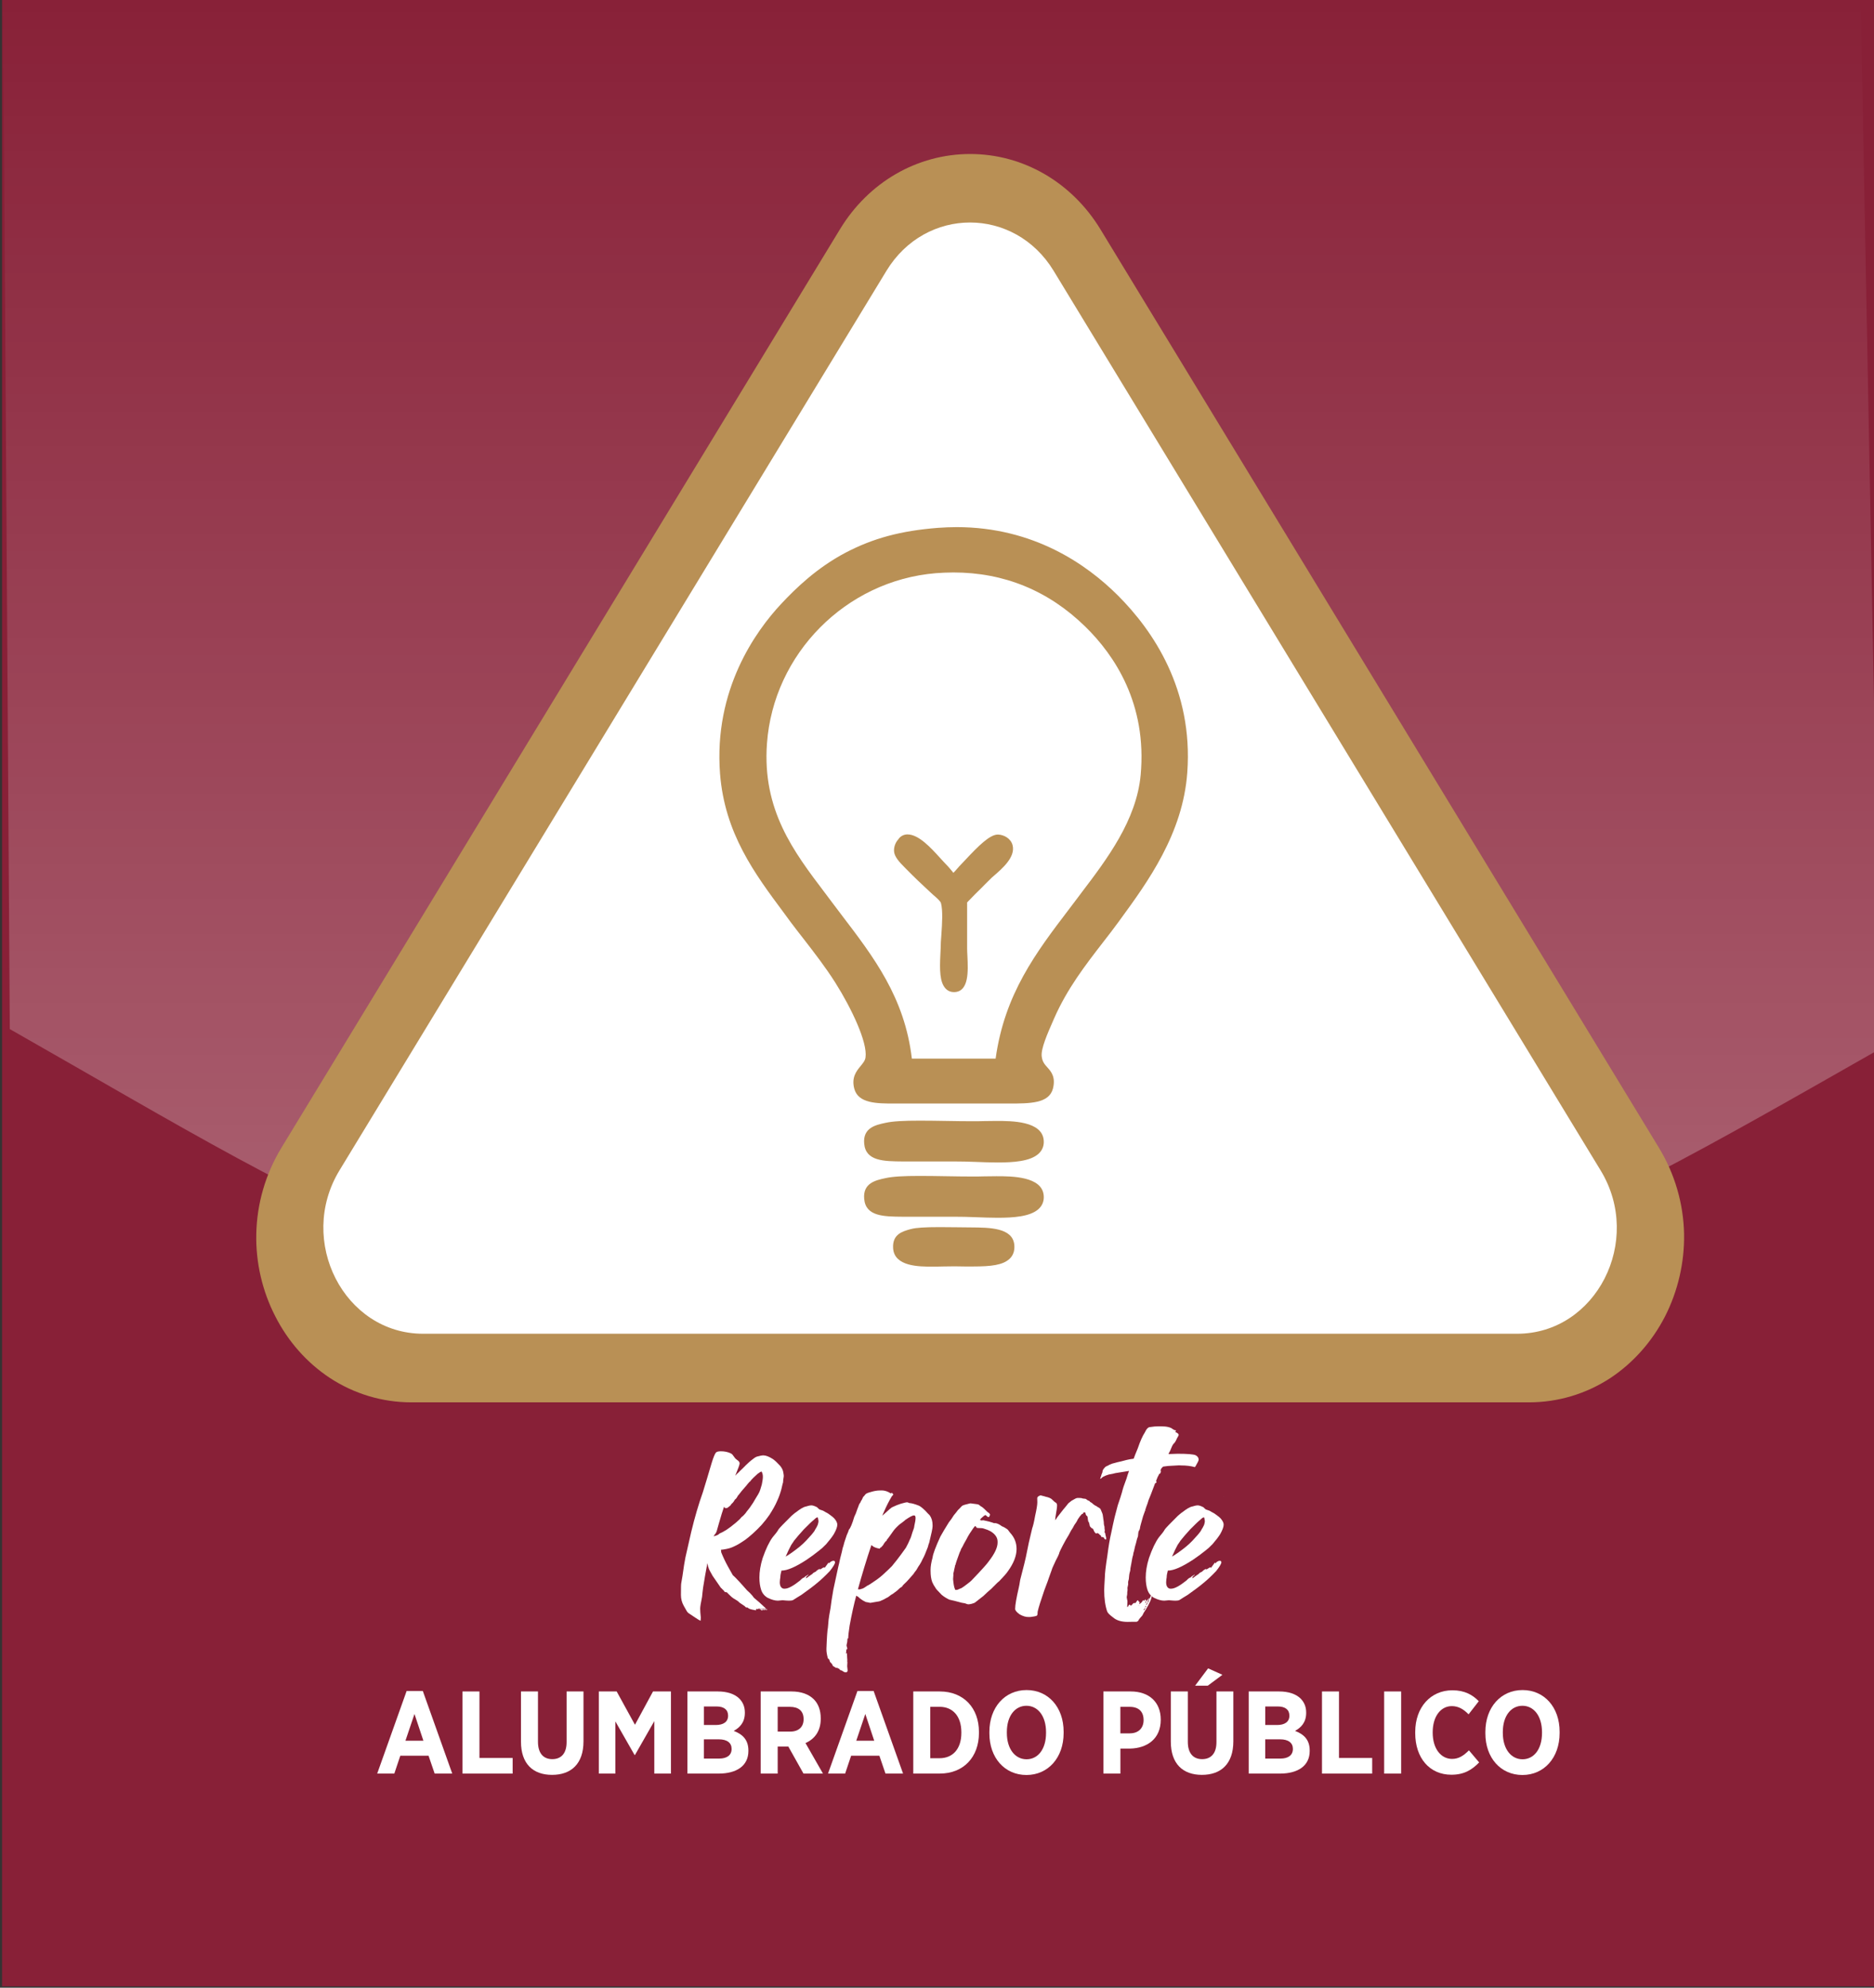 <?xml version="1.0" encoding="UTF-8"?>
<svg id="Capa_1" data-name="Capa 1" xmlns="http://www.w3.org/2000/svg" xmlns:xlink="http://www.w3.org/1999/xlink" viewBox="0 0 1281.8 1359">
  <rect x="0" y="0" width="1281.8" height="1359" fill="#333333" stroke="none"/>
  <defs>
    <style>
      .cls-1 {
        fill: none;
      }

      .cls-2 {
        fill: #b99055;
      }

      .cls-3 {
        fill: url(#Degradado_sin_nombre);
        opacity: .36;
      }

      .cls-3, .cls-4 {
        isolation: isolate;
      }

      .cls-5 {
        fill: #fff;
      }

      .cls-6 {
        fill: #882037;
      }
    </style>
    <linearGradient id="Degradado_sin_nombre" data-name="Degradado sin nombre" x1="644.2" y1="496.79" x2="644.2" y2="1369.7" gradientTransform="translate(0 1360) scale(1 -1)" gradientUnits="userSpaceOnUse">
      <stop offset="0" stop-color="#fff" stop-opacity=".8"/>
      <stop offset="1" stop-color="#fff" stop-opacity="0"/>
    </linearGradient>
  </defs>
  <g id="Objects">
    <rect class="cls-6" x="1.4" y="-4" width="1282.3" height="1362.1"/>
    <path class="cls-3" d="M1286.3,716.9c-235.9,134.1-326.1,189.5-638.7,189.5S242.6,837.7,6.7,703.6L2.1-1.2c45.4-70.2,593.6-38.5,677.3-38.5S1227.2-70,1272.7.2l13.6,716.7Z"/>
    <g>
      <path class="cls-2" d="M1138.9,900c-8.9,17.3-21.8,31.8-37.3,42.1-16.6,10.9-35.9,16.7-55.8,16.7H281.4c-19.9,0-39.2-5.8-55.8-16.7-15.6-10.3-28.5-24.8-37.3-42.1-8.9-17.3-13.4-36.7-13-56.2.4-20.8,6.3-41.1,17.1-58.9l109.2-179.5,272.9-448.6c19.6-32.3,52.9-51.5,89.1-51.5s69.5,19.3,89.1,51.5l272.9,448.6,109.2,179.5c10.8,17.8,16.7,38.1,17.1,58.9.3,19.5-4.2,38.9-13,56.2Z"/>
      <path class="cls-5" d="M1037.7,911.9H289.4c-54,0-86.5-63.5-57.2-111.7L606.3,185.2c26.8-44.1,87.6-44.1,114.4,0l374.1,615c29.4,48.2-3.1,111.7-57.1,111.7Z"/>
    </g>
    <rect class="cls-1" x="466" y="980.2" width="416.9" height="152.4"/>
    <g class="cls-4">
      <path class="cls-5" d="M499.56,993.54c.58.29,1.08.58,1.44,1.01.29.36.94,1.22,1.87,2.52.5.5.94.86,1.29,1.08.58.43,1.08.86,1.37,1.22.22.36.36.72.36,1.15v.22c0,.65-1.01,3.38-2.95,8.13h.07s.43-.5,1.29-1.37c.5-.36,1.15-1.01,2.01-1.94.5-.43,1.87-1.73,4.03-3.96,1.8-1.73,2.95-2.73,3.45-3.09,1.65-1.37,2.88-2.23,3.88-2.59,2.01-.58,3.52-.86,4.46-.86,1.65,0,3.81.79,6.4,2.45.5.29,1.29.93,2.45,2.01,1.44,1.44,2.37,2.37,2.66,2.73,1.22,1.51,1.87,2.95,2.09,4.24s.36,2.16.36,2.59-.14,1.29-.36,2.66c0,1.22-.14,2.16-.43,2.8-.14.58-.43,1.8-.86,3.67-.79,2.95-1.73,5.54-2.81,7.84-1.29,3.09-3.17,6.33-5.39,9.78-1.44,2.09-3.17,4.32-5.25,6.69-1.94,2.09-4.03,4.17-6.11,6.04-1.87,1.65-3.52,3.02-4.96,4.1-2.01,1.37-3.67,2.45-5.04,3.24-1.51.86-2.95,1.51-4.32,2.09-.86.36-2.01.72-3.45,1.01-1.8.36-3.09.58-3.96.58.07.79.14,1.37.14,1.73,1.37,3.38,2.88,6.62,4.6,9.71.94,1.73,2.09,3.74,3.31,5.9.79.65,2.52,2.37,5.04,5.11,1.87,2.09,3.45,3.88,4.68,5.25,1.51,1.29,2.66,2.52,3.6,3.6.86,1.15,1.29,1.73,1.37,1.73,1.94,1.58,4.46,3.74,7.48,6.62l.72.93c.58.07.86.07.86.14-.07.14-.29.22-.58.22h-.07c.07.22.07.29.07.36v.07s0,.07-.07.07c-.14-.07-.22-.22-.29-.36h-.07c-.43,0-.72.07-.86.14h-.36c-.36,0-.5-.07-.5-.14-.72,0-1.08.14-1.08.43,0,.07.07.14.07.22-.86-.86-1.51-1.29-1.73-1.37h-.07s-.07.07-.14.07c-.07-.07-.22-.07-.43-.14-.07.07-.14.07-.22.07v-.07l.07-.07q-.07,0-.14.14h.07c-.22.22-.36.29-.5.29h-.14c-.07-.14-.22-.22-.29-.22h-.07c-.29,0-.5.29-.58.72v.36h-.07c0-.07-.22-.14-.65-.22-1.58-.29-2.66-.5-3.38-.79-.29-.07-.86-.36-1.51-.86-.29-.29-.43-.36-.5-.36,0,.22-.07.29-.22.29h-.07c-.22,0-.72-.36-1.37-1.08l-3.52-2.37c-.36-.43-.79-.86-1.37-1.22-.79-.5-1.73-1.08-2.81-1.73-.86-.58-1.87-1.44-3.02-2.66-.29-.22-.65-.65-1.22-1.29-.22-.14-.79-.29-1.58-.29l-.14-.29c0-.14-.72-.93-2.16-2.3-.43-.36-.72-.72-.86-1.01l-5.11-7.41c-1.44-2.52-2.37-4.17-2.66-5.04-.29-.72-.65-1.94-.94-3.52h-.07c-1.15,6.04-2.09,11.51-2.88,16.47-.29,2.09-.5,4.24-.72,6.4-.86,4.17-1.29,6.83-1.29,8.06,0,1.37.14,3.38.43,6.04v.07c0,.29-.07,1.01-.14,2.16-1.08-.43-2.66-1.44-4.75-2.88-1.01-.72-2.16-1.44-3.45-2.3-.5-.36-.86-.79-1.15-1.22l-2.09-3.67c-1.37-2.37-2.01-4.96-2.01-7.55,0-4.89.07-7.55.22-8.13l.86-5.04c.79-5.68,1.44-9.93,2.01-12.59,1.8-7.91,3.09-13.74,3.96-17.41,2.37-9.85,5.04-18.92,7.98-27.19,1.73-5.61,3.74-12.23,5.97-19.85,1.22-3.96,2.23-6.4,2.95-7.19.58-.58,1.73-.86,3.38-.86,2.37,0,4.53.43,6.47,1.29ZM484.24,1070.86q-.07.07-.07.14h-.07v-.36s.07.14.14.22ZM495.75,1031.01c-.22-.5-.36-.79-.5-.86-.94,2.66-2.16,6.55-3.6,11.65-.43,1.51-.94,3.17-1.44,5.11-.22.72-.58,1.29-.94,1.8-.65.72-1.01,1.29-1.15,1.65.22,0,.79-.22,1.8-.5,1.08-.43,1.65-.72,1.73-.94.07-.22,1.01-.72,2.66-1.44,1.65-.86,3.45-2.01,5.39-3.52.72-.58,1.87-1.51,3.45-2.73l2.81-2.52c.29-.29.72-.79,1.22-1.44.5-.36,1.08-.79,1.58-1.37,1.08-1.08,1.65-1.87,1.87-2.3l2.16-2.73c1.58-2.16,3.02-4.46,4.39-6.91,1.08-1.65,1.73-2.88,2.09-3.6.5-1.01,1.08-2.81,1.8-5.4.43-2.16.72-3.88.72-5.25v-.07c0-1.37-.29-2.59-.94-3.6-.58.22-1.44.72-2.52,1.51-.43.36-1.44,1.29-3.02,2.8-1.22,1.22-1.87,1.94-1.94,2.16-.14.22-.36.5-.72.65-1.01,1.08-1.73,2.01-2.23,2.66-.58.72-1.58,1.87-2.95,3.38l-2.09,2.66c-.65.65-1.01,1.22-1.15,1.65-.29.5-.65.94-1.01,1.37-.29,0-.79.65-1.51,1.94-.65.86-1.15,1.29-1.44,1.44-.07.07-.22.36-.43.79-.43.43-1.01.93-1.8,1.51-.43.36-.86.58-1.29.58s-.79-.07-1.01-.14ZM524.23,1100.5c-.07-.29-.22-.36-.29-.36s-1.87-.22-5.25-.58h-.07c2.95.65,4.75.94,5.61.94ZM524.3,1001.59h.07v-.07h-.07v.07Z"/>
      <path class="cls-5" d="M558.76,1030.44c1.08,1.15,1.87,1.8,2.37,1.8,1.29.36,2.3.79,3.09,1.37,1.51.72,2.59,1.44,3.31,2.01,1.51,1.08,2.59,1.94,3.09,2.52,1.37,1.58,2.09,3.02,2.09,4.24,0,1.58-.79,3.67-2.3,6.4-1.29,2.09-3.09,4.39-5.32,6.98-1.8,1.87-3.38,3.31-4.75,4.32-2.88,2.3-5.68,4.39-8.49,6.26-7.55,4.96-13.31,7.48-17.26,7.48h-.07c-.5,1.87-.79,3.38-.79,4.68-.14.65-.29,1.73-.36,3.24,0,2.45.79,3.88,2.3,4.39.29.07.5.07.65.07h.5c2.3,0,5.75-1.87,10.36-5.54,1.29-1.37,2.23-2.01,2.81-2.09.07,0,.43-.36,1.15-1.01.22,0,.72-.29,1.51-.86.07-.07.22-.14.29-.14h.07v.07c-.14.29-.58.72-1.29,1.22-.36.43-.5.79-.5,1.08.07,0,.14.07.22.07.79-.43,1.22-.72,1.29-.86.94-.65,1.87-1.37,2.81-1.94.58-.72,1.29-1.22,2.23-1.51,1.15-1.15,2.09-1.8,2.81-1.94h.07c.22.14.36.29.36.29,1.58-1.01,2.45-1.51,2.66-1.51.14.36.22.5.22.5.22-.14.94-1.01,2.01-2.59.5-.65.79-1.01.79-1.08h.07c.07,0,.14.07.22.22,0,.07-.07.22-.14.5.07,0,.43-.36,1.15-1.15.72-.5,1.37-.79,1.94-.79h.36c.5,0,.79.36.86,1.01,0,1.01-1.22,3.02-3.6,6.04-3.45,3.6-6.19,6.11-8.06,7.62-2.81,2.45-6.62,5.25-11.36,8.63-2.45,1.44-4.32,2.66-5.54,3.45-.65.36-1.51.5-2.73.5h-.29c-.5,0-1.94-.07-4.32-.29-1.8.14-2.81.29-3.17.29-2.01,0-4.32-.65-6.98-1.94-2.23-1.29-3.67-3.09-4.46-5.39-.79-2.37-1.22-5.18-1.22-8.49,0-4.03.72-8.49,2.23-13.31,2.23-6.4,4.53-11.15,6.83-14.24,1.94-2.23,3.31-4.03,4.03-5.39.65-.94,3.6-4.03,8.92-9.28,1.8-1.58,2.81-2.37,2.95-2.37,2.95-2.3,5.18-3.67,6.83-3.96,1.58-.5,2.81-.79,3.81-.79.94,0,2.16.43,3.74,1.22ZM537.46,1064.25c2.88-1.73,6.11-4.03,9.57-6.83,1.51-1.22,2.95-2.59,4.39-4.1l3.67-4.03c1.37-1.58,2.16-2.73,2.45-3.45.65-1.01,1.29-2.09,1.8-3.31.36-1.15.5-2.01.5-2.59-.22-1.73-.43-2.52-.65-2.52h-.07c-.43,0-1.22.5-2.3,1.58-1.29,1.01-3.6,3.17-6.98,6.62-2.73,2.95-4.96,5.61-6.76,7.84,0,.14-.65,1.01-1.87,2.81-1.22,2.3-2.45,4.75-3.52,7.34,0,.07-.07.29-.29.65h.07ZM572.93,1023.17v.07q0,.07-.07.07c0-.07,0-.14.07-.14Z"/>
      <path class="cls-5" d="M602.85,1019c2.3,0,4.46.72,6.47,2.09.43-.36.72-.5.86-.5.14.5.5.86.86,1.08,0,.22-.36.72-1.08,1.44-1.94,3.24-3.6,6.55-5.11,10-.79,1.73-1.22,2.8-1.29,3.09h.07c4.1-3.81,6.4-5.75,6.76-5.75,2.01-1.01,3.96-1.73,5.68-2.3,2.23-.65,3.74-1.01,4.39-1.01.29,0,.72.14,1.44.5,1.58.07,3.74.65,6.62,1.8,1.01.43,2.45,1.58,4.46,3.52.86,1.01,1.87,2.01,2.95,3.09,1.29,1.8,1.94,4.03,1.94,6.69v.86c0,1.29-.79,5.04-2.3,11.15-.29.58-.58,1.58-.94,3.02-1.51,4.03-2.66,6.69-3.52,8.13-.58,1.29-1.22,2.59-2.01,3.81-.43.5-1.22,1.8-2.37,3.81-.65.79-1.37,1.73-2.01,2.73-2.37,2.73-3.96,4.53-4.68,5.25-1.65,1.51-2.66,2.52-2.95,3.17-.14.22-.58.5-1.37.94-1.44,1.37-2.73,2.52-3.88,3.24-.72.65-1.51,1.15-2.37,1.58-1.15,1.01-2.3,1.8-3.38,2.23-.43.36-1.58.94-3.45,1.73-.43.36-1.94.65-4.46,1.01-1.44.29-2.37.43-2.88.5l-2.88-.58-.07.07c-.07-.07-.79-.43-2.3-1.22-1.44-.94-2.45-1.73-2.88-2.3l-1.29-.72c0-.07-.07-.14-.22-.14-1.44,5.32-3.02,12.16-4.53,20.5-.65,4.1-.94,6.91-.94,8.56-.36.14-.5.22-.5.29-.07,1.8-.29,3.17-.58,4.03l-.07.65v.07c0,.14.14.79.5,1.8v.29c0,.07-.07.29-.29.58,0,.22-.07.36-.14.36s-.14-.07-.14-.14v-.07c.07-.22.07-.29.14-.29-.07-.14-.14-.22-.22-.22h-.07v1.44c0,.65-.07,1.22-.22,1.65h.22c.14-.22.29-.36.29-.36.22,0,.29,1.29.36,3.74.07,0,.07.5.07,1.37v.29c0,.07,0,.14-.07.22.07,0,.07.29.14.86-.07,1.29-.07,2.16-.14,2.59,0,.29.14,1.22.29,2.73v.14c0,.72-.36,1.15-1.08,1.37,0-.07-.07-.14-.29-.29l-.14.22q-.07,0-.07-.07l-.29.07c-.14-.07-.65-.36-1.51-.79-.22-.36-.79-.58-1.65-.72-.5-.72-1.01-1.15-1.51-1.22l-.65-.36c-.29.07-.5.07-.72.07l-1.44-.93c-.65-.29-.94-.58-.94-1.01-.22-.58-.79-1.29-1.73-2.16-.14-.43-.36-1.01-.58-1.73-.65-.43-.94-.72-.94-.86-.65-2.45-.94-4.32-.94-5.75v-.86c.29-7.91.65-12.66,1.01-14.24.29-4.24.65-7.12.94-8.63,0-.22.29-1.87.86-4.82.29-2.73.94-6.98,1.94-12.66,1.58-7.41,2.73-12.52,3.31-15.32.36-1.44.86-3.45,1.37-6.04.94-3.38,1.44-5.68,1.65-6.83.36-.93.72-2.23,1.15-3.96.22-.65.79-2.3,1.65-4.96.65-1.37,1.15-2.59,1.51-3.81,1.01-1.01,2.23-3.96,3.67-8.78.65-1.22,1.37-2.95,2.09-5.25.36-.79.72-1.87,1.22-3.24.65-.86,1.15-1.73,1.44-2.59.22-.07.58-.86,1.29-2.45.5-.43.94-.94,1.44-1.65.43-.65,1.73-1.22,3.74-1.73,2.3-.72,4.39-1.08,6.4-1.08h.86ZM596.59,1056.84s-.22-.14-.5-.43h-.07c-3.38,10-6.4,20.07-9.21,30.21l.94.07c.5,0,1.08-.14,1.73-.43.5,0,1.73-.65,3.6-2.01,1.08-.43,3.31-1.94,6.76-4.32,1.29-.94,2.66-2.01,4.03-3.24,3.02-2.8,5.11-4.75,6.19-5.9,2.45-2.95,4.53-5.61,6.19-7.91,2.23-3.09,3.38-4.6,3.38-4.67,1.15-2.09,2.09-4.03,2.81-5.83.43-.65.94-2.23,1.65-4.68.86-2.16,1.29-3.6,1.29-4.39.58-2.37.86-4.24.86-5.54,0-1.08-.36-1.65-1.01-1.65h-.14c-1.01,0-2.95,1.08-5.9,3.09-.5.58-.94.86-1.29,1.08-.36.36-1.15.94-2.3,1.73-1.87,1.58-3.31,3.09-4.32,4.39l-3.6,5.04c-.86.94-1.22,1.51-1.22,1.87-.07.14-.36.36-.86.72-.72.93-1.29,1.8-1.65,2.52-.22.14-.58.58-1.15,1.29-.43.14-.79.36-.94.72-.07.22-.14.29-.22.29-2.37-.43-4.03-1.08-5.04-2.01Z"/>
      <path class="cls-5" d="M669.45,1028.78c.36.22.86.65,1.51,1.15.79.36,1.58,1.01,2.45,1.87,1.22,1.29,2.23,2.23,3.02,2.66.5.43.72.79.72,1.15-.22,1.15-.65,1.65-1.08,1.65-.36,0-.93-.43-1.8-1.29,0-.07-.07-.07-.14-.07h-.07c-.5,0-1.51.79-3.17,2.37,0,.14-.14.43-.5.72v.14c0,.14.29.29.93.43.72-.07,1.15-.14,1.29-.14,3.09.65,5.54,1.29,7.41,2.01l.5-.07c1.22,0,2.88.72,4.89,2.23.93.29,2.23,1.01,3.88,2.23.22.22.72.93,1.58,2.09,2.95,3.17,4.46,6.83,4.46,11.15,0,4.6-1.94,9.71-5.9,15.18-1.01,1.51-3.02,3.81-6.04,6.91-.36.14-2.09,1.8-5.32,5.11-1.94,1.65-3.74,3.24-5.39,4.89-1.51,1.15-3.38,2.66-5.61,4.39-.22.29-1.01.58-2.45,1.01-.93.21-1.73.36-2.3.36-.36,0-1.15-.22-2.37-.72-1.58-.22-3.02-.5-4.24-.93-.79-.22-2.95-.79-6.47-1.58-2.01-1.01-3.74-2.09-5.11-3.24-2.81-2.81-4.24-4.46-4.32-4.89-.79-1.08-1.51-2.37-2.16-3.81-.79-2.09-1.15-4.6-1.15-7.7v-.86c0-2.09.43-4.89,1.37-8.27.29-2.45,2.09-7.27,5.32-14.31,1.29-2.37,3.24-5.61,5.83-9.78,1.15-1.37,2.23-2.95,3.38-4.82,1.08-1.22,2.01-2.45,2.8-3.52.07,0,1.01-.94,2.81-2.88.72-.5,2.45-1.01,5.32-1.66.29-.07.5-.07.58-.07,3.67.43,5.54.72,5.54.93ZM652.05,1076.04c0,.22,0,.43.07.58-.14,1.51-.22,2.52-.22,3.02.29,3.31.65,5.54,1.22,6.69l.22.65c.14,0,.43,0,.72.07.65,0,1.51-.29,2.52-.86.58,0,1.94-.86,4.1-2.52,1.8-1.29,3.24-2.45,4.32-3.6,6.62-6.91,10.43-11.15,11.37-12.66,3.96-5.11,5.97-9.35,5.97-12.66v-.72c0-2.81-1.66-5.18-4.89-7.12-1.01-.58-2.59-1.22-4.75-1.87-.58-.14-.94-.22-1.01-.22-2.52,0-3.74-.14-3.74-.43-.22-.36-.5-.72-.79-1.08-.43.22-.93.79-1.58,1.73-1.87,2.73-3.09,4.6-3.53,5.47-.43.93-1.37,2.59-2.8,5.11-.58,1.29-1.22,2.45-1.87,3.45,0,.29-.36,1.15-1.01,2.45-1.8,4.89-2.73,7.55-2.73,8.06-.29.43-.43.86-.43,1.22,0,.14-.22,1.01-.58,2.52,0,.36-.22,1.22-.58,2.59v.14ZM652.77,1070.65h.07v-.14h-.07v.14ZM678.95,1084.75v-.07c0-.07,0-.14-.07-.14s-.14.07-.14.22h.22Z"/>
      <path class="cls-5" d="M714.91,1023.25c2.59.5,4.24,1.29,5.03,2.3.94.93,1.66,1.58,2.3,1.87.5.36.79,1.01.79,1.94,0,1.08-.36,3.67-1.08,7.77l-.22,2.23c.22-.14.72-.79,1.44-2.01,3.31-4.32,5.32-6.83,5.9-7.41l1.65-2.09,2.16-1.73c2.09-1.22,3.31-1.87,3.67-1.87,0-.07.58-.07,1.8-.07.86,0,1.58.07,2.16.36,1.58.14,2.45.29,2.45.5.65.5,1.01.79,1.08.79.58.14,1.08.36,1.37.72,0,.22.43.5,1.29.94,1.08,1.01,1.94,1.65,2.52,1.94.5.14.93.36,1.22.72,1.65.86,2.45,1.51,2.45,1.94.94,2.09,1.44,3.38,1.44,4.03,0,.22.22,1.73.65,4.53,0,1.37.22,2.52.5,3.31v.93c.14.94.22,1.51.22,1.58l-.22,1.01v.07c0,.07.14.29.43.58.07.14.14.72.29,1.58.29.94.43,1.65.43,2.16v.36c0,.14-.07.22-.14.29h-.29c-.43,0-.86-.43-1.29-1.37-.58-.22-.86-.29-.93-.29-.22.07-.36.07-.43.07-.22-.07-.5-.5-.79-1.37-.5,0-.79-.22-.79-.58-.07-.14-.43-.36-.94-.58-.07-.14-.22-.22-.36-.22h-.07s-.29.07-.72.29c-.5,0-1.08-.65-1.65-1.8-.36-.94-.65-1.51-.72-1.58-.14,0-.22.07-.36.07-1.22-.94-1.8-1.65-1.8-2.09-.29-1.8-.65-2.66-.93-2.66-.22-.58-.36-1.58-.5-3.02-.22-.79-.5-1.22-.94-1.22-.14-.22-.36-.86-.65-1.94-.14-.22-.36-.29-.58-.29-.58.36-.93.5-1.08.5v.07c.14,0,.22.07.22.14v.14c-.07.14-.36.22-.93.43-.86.86-1.73,2.01-2.73,3.53-.5,1.22-1.37,2.59-2.45,4.03-.5,1.08-1.22,2.3-2.16,3.67-.94,1.87-2.16,4.1-3.67,6.47-3.09,5.61-4.6,8.78-4.6,9.49-.29.86-1.01,2.3-2.16,4.46-1.8,3.81-2.73,5.9-2.73,6.26-1.01,2.88-1.65,4.68-1.94,5.39-.22.79-1.29,3.74-3.24,8.85-2.37,6.83-3.88,11.65-4.53,14.53,0,1.44-.14,2.3-.43,2.59-.22.29-.79.5-1.73.65-1.58.29-2.52.43-2.81.43h-1.44c-1.8,0-3.74-.58-5.9-1.8-2.09-1.51-3.09-2.73-3.09-3.74,0-2.59.86-7.48,2.52-14.67.22-.72.5-2.45.93-5.18,2.45-9.42,3.74-14.6,3.88-15.54,1.29-6.76,2.73-13.31,4.32-19.64.58-1.58,1.29-4.39,2.01-8.56,1.01-4.46,1.51-7.55,1.51-9.28,0-.58,0-1.51-.07-2.81,0-.72.65-1.37,1.94-1.87l.5-.07c.14,0,1.15.29,3.02.79ZM740.3,1034.54h.07c.07,0,.14,0,.14-.07h-.22v.07ZM753.83,1038.93h.07v-.14c-.07-.29-.14-.43-.14-.5v.29l.07.36Z"/>
      <path class="cls-5" d="M794.18,975.2c3.88,0,6.62.65,8.13,2.01.43.29,1.08.58,2.09.86,0,.29-.22.58-.5.93v.07c1.51.65,2.3,1.29,2.3,1.94v.14c0,.29-.43,1.01-1.15,2.23-.72,1.8-1.51,3.09-2.45,3.88-.5.58-1.29,2.16-2.3,4.82-.36.58-.72,1.22-1.08,2.09,3.81-.14,5.9-.22,6.26-.22,6.83,0,10.93.36,12.3,1.01,1.37.72,2.09,1.73,2.09,3.02,0,.65-.65,2.01-1.87,4.03-.14.29-.36.65-.72,1.08-2.81-.79-5.97-1.15-9.28-1.15-.14,0-.72-.07-1.58-.07-3.45.22-5.97.36-7.48.43-2.01.22-3.09.36-3.38.43-1.15,1.01-1.73,1.87-1.73,2.73.14.36.22.5.22.58-.22,1.01-.43,1.51-.72,1.51-.36,0-.65.43-.93,1.22-.22.22-.79,1.44-1.65,3.74v.07c.21.58.36.93.36,1.01-.86.36-1.29.79-1.29,1.22-.86,2.16-1.44,3.67-1.8,4.75-.29.79-1.08,2.88-2.45,6.19-.36,1.29-.86,2.88-1.65,4.82-.43,1.58-1.15,3.67-2.09,6.19-1.37,4.75-2.09,7.41-2.09,7.91,0,.58-.36,1.44-1.01,2.52-.07.36-.22,1.37-.36,3.17-.43,1.08-.94,2.66-1.37,4.75-.43,1.22-.86,3.02-1.37,5.47-.22.36-.43,1.29-.65,2.88-.22.43-.65,2.23-1.15,5.47-.22,1.37-.43,2.52-.65,3.45,0,1.15-.22,2.16-.58,3.17-.14.29-.29,1.73-.5,4.17-.36,1.01-.5,1.87-.5,2.37,0,.14,0,.58.07,1.15,0,.07-.14.86-.5,2.37,0,.22,0,.65.07,1.44-.14,1.08-.22,1.73-.22,1.8v1.08c-.22,1.29-.36,1.94-.36,2.09v.07l.43,2.3c.07.07.07.22.07.43-.07,1.87-.14,2.95-.14,3.24.07.43.07.65.07.79h.07c.29-.29.65-.79,1.08-1.58l.43-.22c.14.29.43.5.86.72h.14c.43-.36.79-.79,1.29-1.37.36-.29.65-.43.93-.43.43.07.65.07.79.07.14-.14.5-.65,1.08-1.58.22-.22.43-.36.58-.36.36.72.72,1.15,1.08,1.15,0,.07.07.07.14.07-.14.29-.22.65-.22,1.15v.29c.14,0,.43-.21.86-.72.29,0,.86-.65,1.73-2.01h.14c0,.07.14.21.36.5.22,0,.36-.07.36-.22,0-.36.14-.5.58-.58h.14c.07,0,.29.29.5.86.36,0,.65-.29,1.01-.86.14-.07.22-.14.29-.14v-.29c0-.14.07-.36.36-.58l.14.36v.22c-.22.22-.36.5-.36.86-.22,0-.36.36-.36,1.08-.14.5-.5,1.01-1.08,1.58l-.14.22.36.14c.43-.29.72-.86.86-1.58.43-.14.65-.65.65-1.44.07-.07.14-.36.29-.94.58-.72.93-1.37,1.08-2.01.22-.29.43-.43.58-.43.07.07.07.14.07.22,0,1.94-1.44,5.25-4.24,9.78-.86,1.22-1.58,2.45-2.16,3.74-1.37,1.44-2.3,2.59-2.8,3.6-.43.43-.86.72-1.29.72h-2.16c-.58,0-1.87,0-3.81.07-4.32,0-7.62-1.01-9.93-3.02-2.37-1.73-3.74-3.09-4.1-4.17-1.37-4.03-2.01-8.92-2.01-14.53,0-1.08.14-3.88.43-8.56,0-2.66.58-7.7,1.73-14.96.79-6.26,1.65-11.44,2.66-15.68.86-4.24,1.65-7.77,2.3-10.57l2.16-8.2c1.44-4.24,2.45-7.19,2.88-8.92.5-2.16,1.51-5.25,3.09-9.35.58-1.94,1.15-3.74,1.73-5.25l-9.42,1.51c-.65.22-2.16.58-4.39.94-1.37.36-2.73.94-4.1,1.65-.93.86-1.51,1.29-1.73,1.37h-.07c0-.43.22-1.15.65-2.09,0-.36.29-1.15.86-2.45,0-1.08.43-2.01,1.37-2.95.43-.65,1.15-1.15,2.16-1.51,1.01-.58,2.01-1.08,3.09-1.44,2.73-.79,4.82-1.29,6.26-1.58,2.37-.65,3.52-.94,3.6-.94,1.44-.36,3.09-.65,4.89-.86.43-1.29,1.37-3.6,2.8-7.05,1.73-5.11,3.38-8.7,4.82-10.86,1.15-2.52,2.37-3.74,3.67-3.74,2.09-.36,4.03-.5,5.9-.5h1.58ZM770.51,1098.63h.07v-.29h-.07v.29ZM778.93,1097.84l.07-.07v-.07c0-.07-.07-.14-.14-.14l-.22.07c0,.14.14.22.29.22ZM782.31,1100.43c-.07.22-.07.36-.07.43h.22c.36,0,.58-.43.72-1.29.07,0,.14-.14.14-.36l-.14-.22h-.07c0,.5-.29,1.01-.79,1.44ZM783.46,1095.9c-.07.07-.14.07-.22.07l.07.22c.14,0,.36-.36.72-1.08v-.22h-.14c-.36,0-.5.14-.5.43.07.22.07.43.07.58ZM783.32,1098.84c.43-.14.65-.36.65-.72l-.07-.14c-.29.07-.43.22-.58.43v.43ZM783.82,1032.67c.07,0,.07.07.07.07v.22q0,.07-.07.07l-.14-.14c.07-.07.07-.14.07-.22h.07ZM783.75,1093.38c.07,0,.14.07.22.29h-.29v-.29h.07ZM788.21,1090.07s.07.14.14.36h-.07c-.07,0-.14-.07-.22-.14v-.14c0-.07.07-.07.07-.07h.07Z"/>
      <path class="cls-5" d="M823.02,1030.44c1.08,1.15,1.87,1.8,2.37,1.8,1.29.36,2.3.79,3.09,1.37,1.51.72,2.59,1.44,3.31,2.01,1.51,1.08,2.59,1.94,3.09,2.52,1.37,1.58,2.09,3.02,2.09,4.24,0,1.58-.79,3.67-2.3,6.4-1.29,2.09-3.09,4.39-5.32,6.98-1.8,1.87-3.38,3.31-4.75,4.32-2.88,2.3-5.68,4.39-8.49,6.26-7.55,4.96-13.31,7.48-17.26,7.48h-.07c-.5,1.87-.79,3.38-.79,4.68-.14.65-.29,1.73-.36,3.24,0,2.45.79,3.88,2.3,4.39.29.07.5.07.65.07h.5c2.3,0,5.75-1.87,10.36-5.54,1.29-1.37,2.23-2.01,2.8-2.09.07,0,.43-.36,1.15-1.01.22,0,.72-.29,1.51-.86.07-.07.22-.14.29-.14h.07v.07c-.14.29-.58.72-1.29,1.22-.36.43-.5.79-.5,1.08.07,0,.14.07.22.07.79-.43,1.22-.72,1.29-.86.94-.65,1.87-1.37,2.81-1.94.58-.72,1.29-1.22,2.23-1.51,1.15-1.15,2.09-1.8,2.81-1.94h.07c.22.14.36.29.36.29,1.58-1.01,2.45-1.51,2.66-1.51.14.36.22.5.22.5.22-.14.94-1.01,2.01-2.59.5-.65.79-1.01.79-1.08h.07c.07,0,.14.07.22.22,0,.07-.07.22-.14.5.07,0,.43-.36,1.15-1.15.72-.5,1.37-.79,1.94-.79h.36c.5,0,.79.36.86,1.01,0,1.01-1.22,3.02-3.6,6.04-3.45,3.6-6.19,6.11-8.06,7.62-2.81,2.45-6.62,5.25-11.37,8.63-2.45,1.44-4.32,2.66-5.54,3.45-.65.36-1.51.5-2.73.5h-.29c-.5,0-1.94-.07-4.32-.29-1.8.14-2.81.29-3.17.29-2.01,0-4.32-.65-6.98-1.94-2.23-1.29-3.67-3.09-4.46-5.39-.79-2.37-1.22-5.18-1.22-8.49,0-4.03.72-8.49,2.23-13.31,2.23-6.4,4.53-11.15,6.83-14.24,1.94-2.23,3.31-4.03,4.03-5.39.65-.94,3.6-4.03,8.92-9.28,1.8-1.58,2.81-2.37,2.95-2.37,2.95-2.3,5.18-3.67,6.83-3.96,1.58-.5,2.81-.79,3.81-.79.94,0,2.16.43,3.74,1.22ZM801.73,1064.25c2.88-1.73,6.11-4.03,9.57-6.83,1.51-1.22,2.95-2.59,4.39-4.1l3.67-4.03c1.37-1.58,2.16-2.73,2.45-3.45.65-1.01,1.29-2.09,1.8-3.31.36-1.15.5-2.01.5-2.59-.22-1.73-.43-2.52-.65-2.52h-.07c-.43,0-1.22.5-2.3,1.58-1.29,1.01-3.6,3.17-6.98,6.62-2.73,2.95-4.96,5.61-6.76,7.84,0,.14-.65,1.01-1.87,2.81-1.22,2.3-2.45,4.75-3.52,7.34,0,.07-.07.29-.29.65h.07ZM837.19,1023.17v.07q0,.07-.07.07c0-.07,0-.14.07-.14Z"/>
    </g>
    <rect class="cls-1" x="256.6" y="1154.7" width="904.7" height="113.7"/>
    <g class="cls-4">
      <path class="cls-5" d="M278.13,1156.15h11.07l20.13,56.47h-12.03l-4.17-12.19h-19.33l-4.09,12.19h-11.71l20.13-56.47ZM289.6,1190.16l-6.1-18.29-6.18,18.29h12.27Z"/>
      <path class="cls-5" d="M316.31,1156.47h11.63v45.48h22.7v10.67h-34.33v-56.15Z"/>
      <path class="cls-5" d="M356.34,1190.8v-34.33h11.63v34.41c0,7.94,3.77,11.87,9.79,11.87s9.79-3.85,9.79-11.63v-34.65h11.55v34.09c0,15.48-8.5,22.94-21.5,22.94s-21.26-7.54-21.26-22.7Z"/>
      <path class="cls-5" d="M409.61,1156.47h12.19l12.51,22.78,12.35-22.78h12.27v56.15h-11.39v-35.86l-13.24,23.18h-.24l-13.16-23.02v35.7h-11.31v-56.15Z"/>
      <path class="cls-5" d="M470.17,1156.47h20.86c6.26,0,11.47,1.68,14.68,4.89,2.49,2.57,3.77,5.62,3.77,9.55v.24c0,6.58-3.61,10.11-7.62,12.27,6.02,2.33,10.03,6.02,10.03,13.4v.4c0,10.11-8.1,15.4-20.29,15.4h-21.42v-56.15ZM498.01,1173c0-4.09-2.89-6.26-7.86-6.26h-8.66v12.67h8.1c5.13,0,8.42-2.09,8.42-6.34v-.08ZM491.67,1189.2h-10.19v13.16h10.43c5.21,0,8.5-2.25,8.5-6.58v-.08c0-4.01-2.97-6.5-8.74-6.5Z"/>
      <path class="cls-5" d="M520.31,1156.47h21.1c6.5,0,11.71,1.84,15.24,5.37,3.05,3.05,4.73,7.46,4.73,13v.32c0,8.5-4.25,13.88-10.43,16.6l11.95,20.86h-13.32l-10.35-18.45h-7.3v18.45h-11.63v-56.15ZM540.52,1183.91c5.94,0,9.14-3.37,9.14-8.42v-.08c0-5.62-3.45-8.42-9.39-8.42h-8.34v16.93h8.58Z"/>
      <path class="cls-5" d="M586.49,1156.15h11.07l20.13,56.47h-12.03l-4.17-12.19h-19.33l-4.09,12.19h-11.71l20.13-56.47ZM597.96,1190.16l-6.1-18.29-6.18,18.29h12.27Z"/>
      <path class="cls-5" d="M624.67,1156.47h18.13c16.28,0,26.79,11.23,26.79,27.67v.72c0,16.44-10.51,27.75-26.79,27.75h-18.13v-56.15ZM636.3,1166.98v35.13h6.42c8.82,0,14.84-6.18,14.84-17.33v-.4c0-11.15-6.02-17.41-14.84-17.41h-6.42Z"/>
      <path class="cls-5" d="M676.73,1185.11v-.96c0-16.84,10.59-28.64,25.43-28.64s25.35,11.71,25.35,28.48v.96c0,16.77-10.59,28.64-25.43,28.64s-25.35-11.71-25.35-28.48ZM715.48,1184.87v-.56c0-11.07-5.62-18.05-13.4-18.05s-13.4,6.9-13.4,17.97v.56c0,11.07,5.7,18.05,13.48,18.05s13.32-6.9,13.32-17.97Z"/>
      <path class="cls-5" d="M754.71,1156.47h18.69c12.59,0,20.54,7.3,20.54,19.25v.16c0,12.91-9.23,19.41-21.02,19.65h-6.58v17.09h-11.63v-56.15ZM772.83,1185.11c6.02,0,9.38-3.77,9.38-8.98v-.08c0-5.86-3.37-9.06-9.55-9.06h-6.34v18.13h6.5Z"/>
      <path class="cls-5" d="M800.83,1190.8v-34.33h11.63v34.41c0,7.94,3.77,11.87,9.79,11.87s9.79-3.85,9.79-11.63v-34.65h11.55v34.09c0,15.48-8.5,22.94-21.5,22.94s-21.26-7.54-21.26-22.7ZM826.34,1140.67l9.79,4.41-10.03,7.46h-8.66l8.9-11.87Z"/>
      <path class="cls-5" d="M854.1,1156.47h20.86c6.26,0,11.47,1.68,14.68,4.89,2.49,2.57,3.77,5.62,3.77,9.55v.24c0,6.58-3.61,10.11-7.62,12.27,6.02,2.33,10.03,6.02,10.03,13.4v.4c0,10.11-8.1,15.4-20.29,15.4h-21.42v-56.15ZM881.93,1173c0-4.09-2.89-6.26-7.86-6.26h-8.66v12.67h8.1c5.13,0,8.42-2.09,8.42-6.34v-.08ZM875.59,1189.2h-10.19v13.16h10.43c5.21,0,8.5-2.25,8.5-6.58v-.08c0-4.01-2.97-6.5-8.74-6.5Z"/>
      <path class="cls-5" d="M904.23,1156.47h11.63v45.48h22.7v10.67h-34.33v-56.15Z"/>
      <path class="cls-5" d="M946.75,1156.47h11.63v56.15h-11.63v-56.15Z"/>
      <path class="cls-5" d="M968,1184.95v-.72c0-17.01,10.59-28.56,25.43-28.56,8.34,0,13.72,3.05,18.05,7.46l-6.98,8.98c-3.37-3.45-6.9-5.62-11.47-5.62-7.54,0-13.08,6.98-13.08,17.89v.24c0,11.15,5.78,17.97,13.24,17.97,4.49,0,7.78-2.08,11.55-5.86l6.98,8.26c-5.05,5.21-10.43,8.42-19.01,8.42-14.76,0-24.71-11.31-24.71-28.48Z"/>
      <path class="cls-5" d="M1015.98,1185.11v-.96c0-16.84,10.59-28.64,25.43-28.64s25.35,11.71,25.35,28.48v.96c0,16.77-10.59,28.64-25.43,28.64s-25.35-11.71-25.35-28.48ZM1054.72,1184.87v-.56c0-11.07-5.62-18.05-13.4-18.05s-13.4,6.9-13.4,17.97v.56c0,11.07,5.7,18.05,13.48,18.05s13.32-6.9,13.32-17.97Z"/>
    </g>
    <g>
      <path class="cls-2" d="M534.3,412.9c10.2-10.9,24.5-24.7,44-35,18.9-9.9,37.8-15,63.2-17,4.3-.3,8.6-.5,12.8-.5,52.6,0,89.1,25.5,110.4,46.8,23.9,23.9,51.5,64.2,47.4,120.9-3,41.9-27,74.8-46.3,101.2l-.8,1.1c-3.4,4.7-7,9.3-10.8,14.2-11.9,15.4-24.2,31.3-33.1,51.5l-1,2.3c-3.6,8.2-8.1,18.4-7.6,23.7.4,3.8,2,5.6,3.9,7.7,2.6,2.9,5.8,6.6,3.8,14.5-2.7,10.2-15.6,10.2-30.5,10.2h-77.7c-12.3,0-25,0-27.7-10.2-2-7.7,1.5-12,4.4-15.5,1.6-2,3-3.6,3.3-5.8,1.5-10.3-9.6-33.6-20.5-50.9-6.9-10.9-14.3-20.4-21.4-29.6-3.3-4.2-6.4-8.2-9.4-12.2-1.6-2.1-3.1-4.2-4.7-6.4-19.8-26.6-40.3-54.1-43.5-94.9-4.4-57.4,24.3-97.4,41.8-116.1ZM563.9,610c1.4,1.9,2.8,3.7,4.2,5.6,2.5,3.3,4.9,6.5,7.4,9.8,22.2,29.1,43.3,56.6,48.2,98.4h57.3c6.1-44.2,27.6-72.5,50.3-102.3,1.8-2.3,3.5-4.7,5.3-7l3-4c17.7-23.3,37.7-49.7,40.6-80.6,4.5-48.8-18-82-37.7-101.3-25.2-24.7-55.6-37.2-90.4-37.2-4,0-8,.2-12.1.5-61.4,5.1-111,55.1-115.4,116.5-3.3,45.5,18.4,74,39.3,101.6Z"/>
      <path class="cls-2" d="M620.4,570.5h.3c7.7,0,16,9.1,22.6,16.4,1.5,1.6,2.9,3.2,4.1,4.4,1.6,1.6,3,3.4,4.2,4.8.2.2.3.4.5.7,1-1,2.2-2.4,2.9-3.2.9-1,1.5-1.8,2.1-2.3.8-.8,2-2.1,3.3-3.5,8.8-9.4,16.6-17.2,22.1-17.2h.1c4,.1,8.8,2.6,10,7.3,2.1,8.2-7.3,16.1-12.8,20.9-1,.9-1.9,1.6-2.3,2.1-2.6,2.6-4.6,4.5-6.3,6.3-2.9,2.8-5.4,5.3-9.7,9.8v31.4c0,1.5.1,3.4.2,5.4.5,10.1,1.1,24.1-8.8,24.5h-.4c-2.2,0-4.2-.8-5.7-2.4-4.1-4.3-4.1-13-3.6-23.1.1-1.7.2-3.2.2-4.3,0-2.7.2-6.1.5-9.6.5-7.3,1.1-16.3-.3-21.5-.4-1.3-3-3.6-5-5.3-.8-.7-1.5-1.3-2.2-2-6.2-5.7-10.7-10-17.1-16.5l-.3-.3c-3.9-3.9-7.4-7.7-7.5-11.5-.1-2.9,1-5.8,2.9-7.9,1.4-2.2,3.7-3.3,6-3.4Z"/>
      <path class="cls-2" d="M605.7,767.7c5-1.1,12.2-1.5,23.4-1.5,5.8,0,12.1.1,18.2.2,6,.1,12.2.2,17.9.2,2.5,0,5.1,0,7.8-.1,2.8,0,5.7-.1,8.6-.1,10.2,0,31.3,0,32.3,13.3.3,3.6-.9,6.7-3.5,9.1-5.8,5.3-17.5,6-28.1,6-4.9,0-10.1-.2-15.2-.4-5-.2-9.6-.3-14-.3h-35.5c-13.1-.1-25.5-.2-26.5-12.2-1-10.9,8-12.8,14.6-14.2Z"/>
      <path class="cls-2" d="M605.7,805.5c5-1.1,12.2-1.5,23.4-1.5,5.8,0,12.1.1,18.2.2,6,.1,12.2.2,17.9.2,2.5,0,5.1,0,7.8-.1,2.8,0,5.7-.1,8.6-.1,10.2,0,31.3,0,32.3,13.3.3,3.6-.9,6.7-3.5,9.1-5.8,5.3-17.5,6-28.1,6-4.9,0-10.1-.2-15.2-.4-5-.2-9.6-.3-14-.3h-35.5c-13.1-.1-25.5-.2-26.5-12.2-1-10.9,8-12.8,14.6-14.2Z"/>
      <path class="cls-2" d="M623.1,840.3h.1c3.3-.9,9.2-1.3,19.5-1.3,3.9,0,8,.1,12,.1,3.2,0,6.3.1,9.3.1,12.8.1,28.8.1,29.8,12.1.3,3.9-.8,7.1-3.3,9.4-4.6,4.3-12.8,5.2-24.6,5.2h-6.3c-2.2,0-4.4-.1-6.7-.1-2.5,0-5.2.1-7.8.1-2.6.1-5.3.1-7.9.1-8.3,0-25.4,0-26.3-12.4-.7-9.8,6.4-11.7,12.2-13.3Z"/>
    </g>
  </g>
</svg>